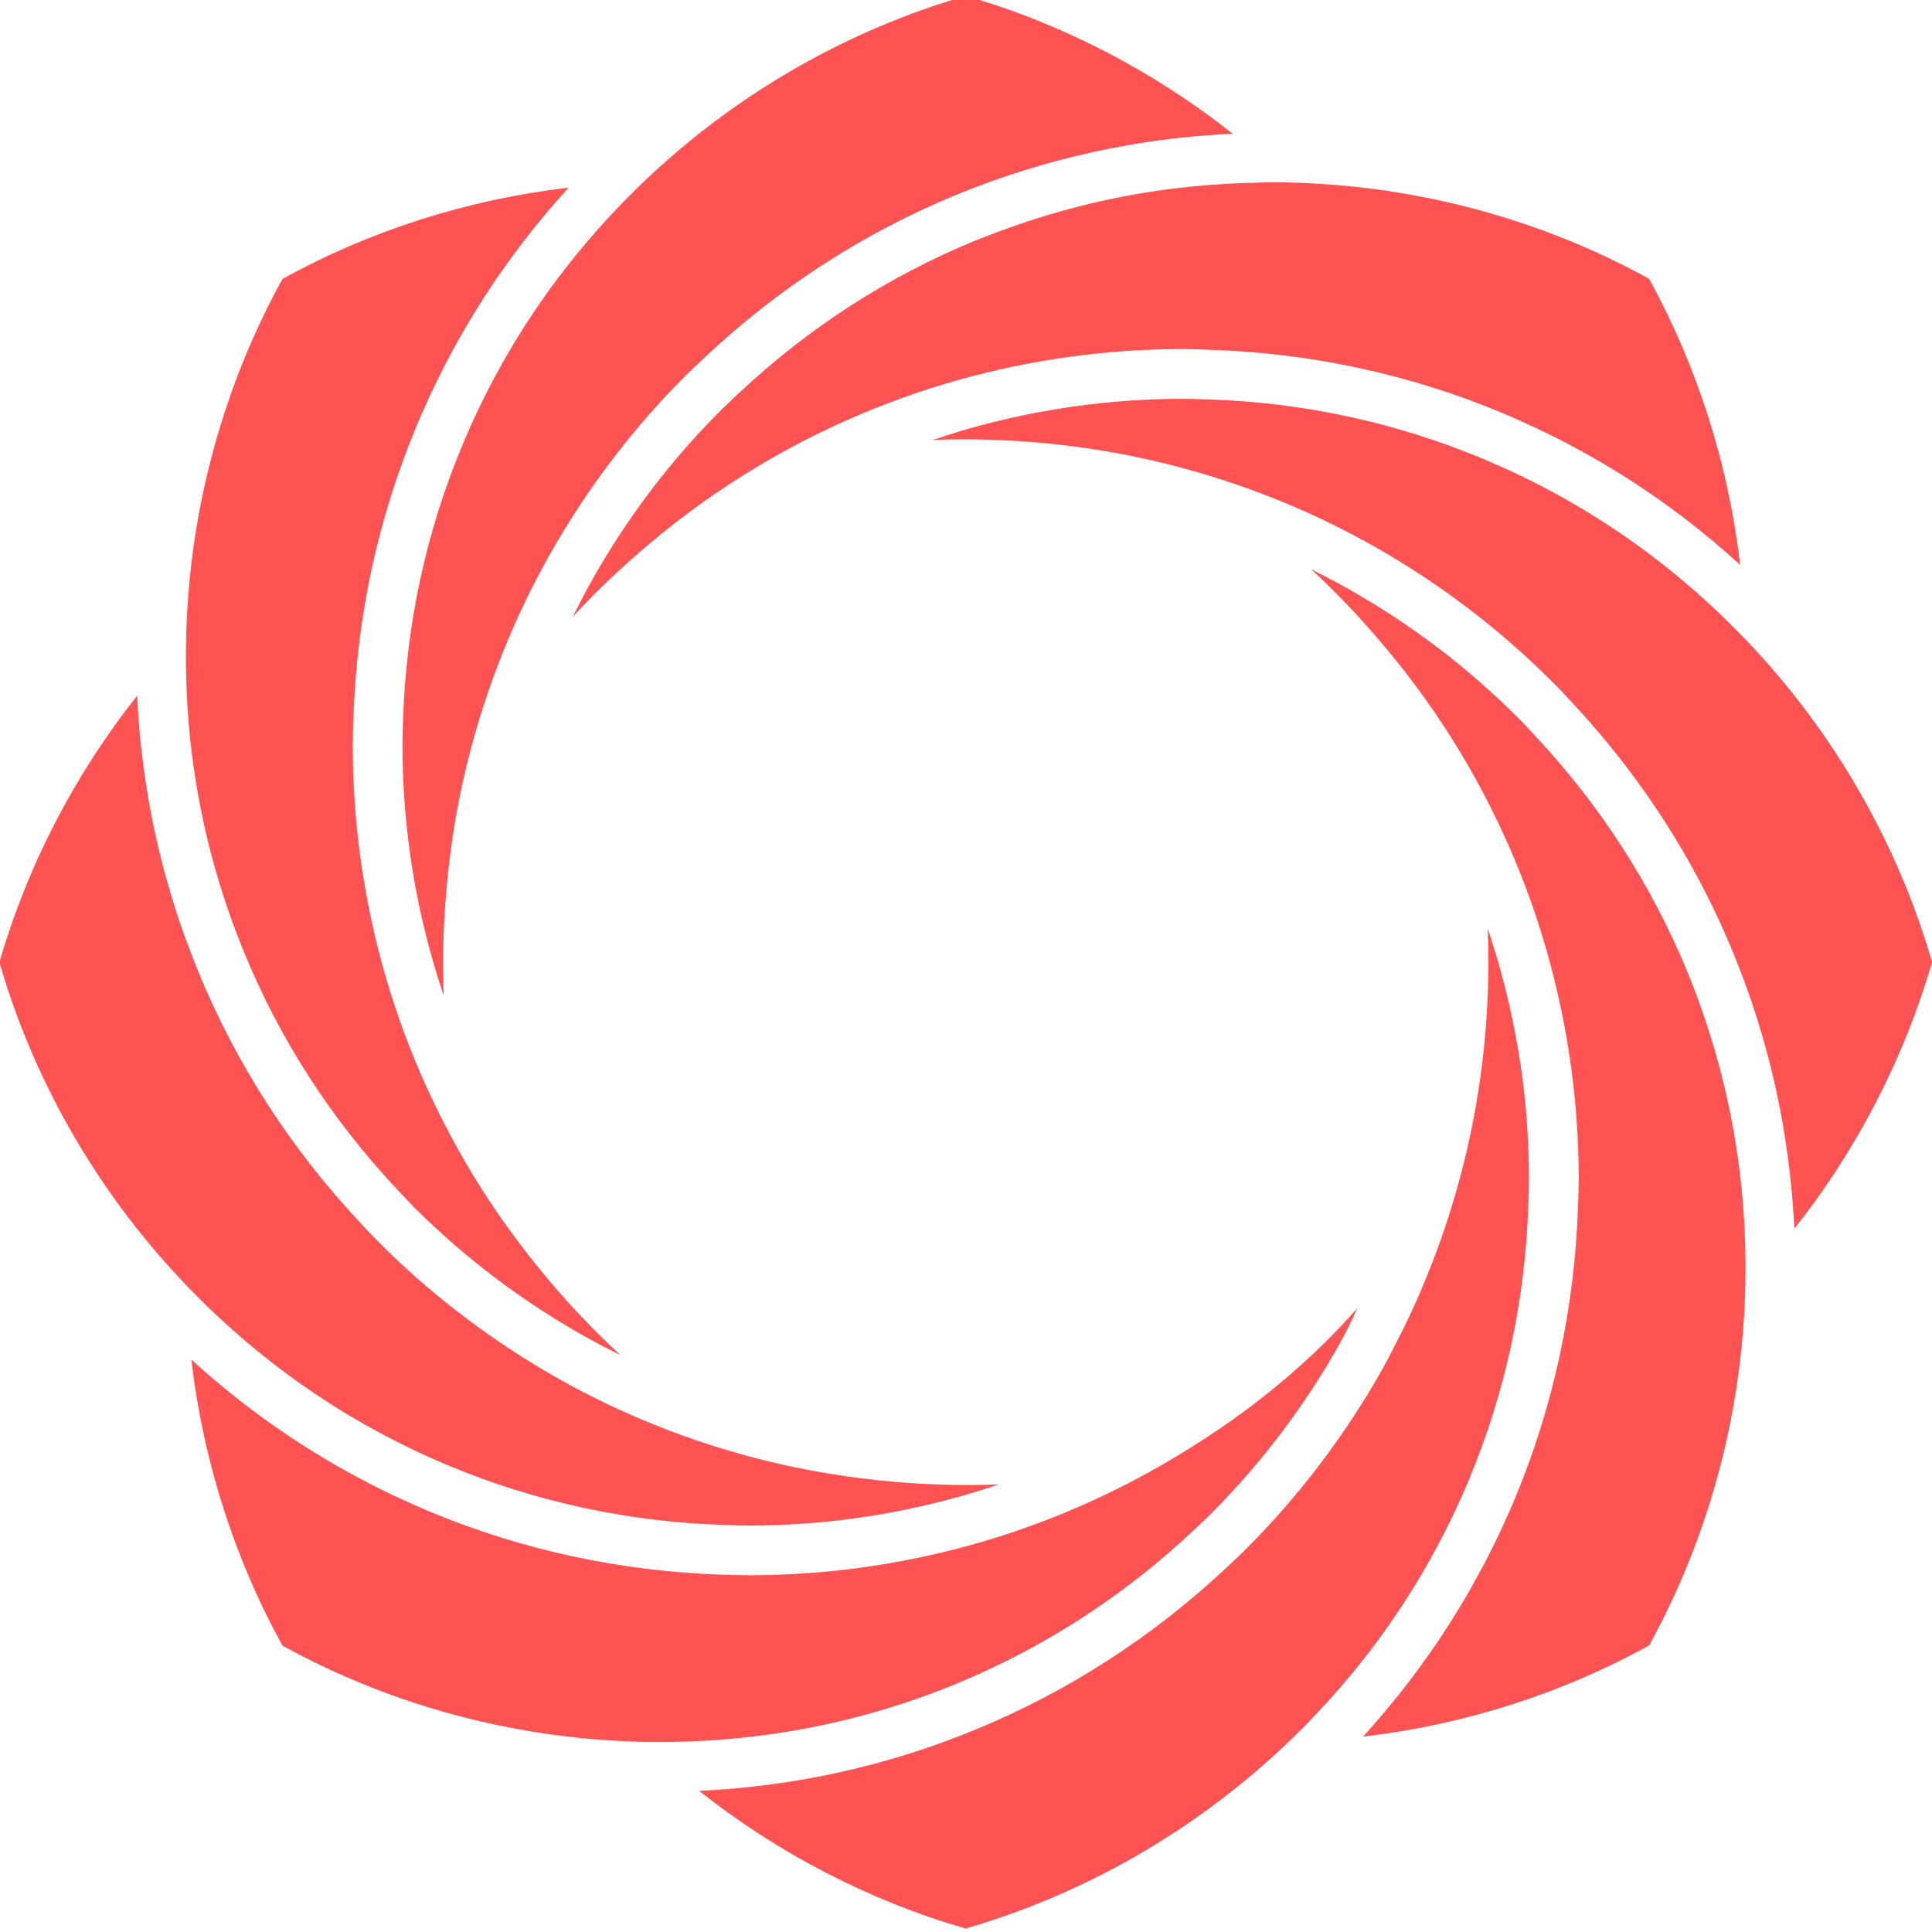 <?xml version="1.0" encoding="UTF-8"?>
<svg width="500px" height="500px" viewBox="0 0 500 500" version="1.1" xmlns="http://www.w3.org/2000/svg" xmlns:xlink="http://www.w3.org/1999/xlink">
    <title>Artboard Copy 3</title>
    <g id="Artboard-Copy-3" stroke="none" stroke-width="1" fill="none" fill-rule="evenodd">
        <g id="g16" transform="translate(-0.15, -1.074)" fill="#FF5252" fill-rule="nonzero">
            <g id="g70" transform="translate(181.071, 241.427)">
                <path d="M136.41,165.426 L137.113,164.779 C138.595,163.385 140.072,161.985 141.523,160.554 C155.354,146.713 167.215,131.046 176.815,114.01 C177.892,112.097 178.867,110.226 179.764,108.41 C187.631,93.441 193.672,77.528 197.815,60.995 C202.81,41.103 204.903,20.544 204.108,0.103 L204.108,0 C204.39,0.867 204.667,1.764 204.969,2.636 C205.159,3.262 205.364,3.862 205.533,4.472 C206.179,6.431 206.749,8.379 207.297,10.344 C211.087,23.949 213.477,37.867 214.354,51.877 C214.477,53.887 214.59,55.892 214.662,57.897 C214.733,60.19 214.764,62.492 214.764,64.785 C214.764,66.549 214.713,68.292 214.662,70.056 L214.61,71.39 C213.815,96.031 208.682,119.903 199.318,142.385 C188.313,168.8 171.959,192.267 150.815,212.087 C127.528,233.867 99.282,249.979 68.974,258.749 C44.067,251.544 20.503,239.344 0,223.113 C24.646,221.985 48.728,216.656 71.456,207.297 C95.41,197.431 117.267,183.344 136.41,165.426" id="path72"></path>
            </g>
            <g id="g74" transform="translate(339.442, 148.377)">
                <path d="M18.892,295.913 C19.241,295.492 19.6,295.077 19.949,294.651 C21.672,292.6 23.323,290.523 24.969,288.405 C25.272,288.026 25.538,287.636 25.856,287.236 C27.4,285.205 28.897,283.149 30.338,281.062 C30.523,280.856 30.687,280.631 30.821,280.41 C32.39,278.19 33.872,275.949 35.354,273.677 C35.646,273.2 35.959,272.728 36.251,272.256 C37.677,269.979 39.077,267.682 40.456,265.349 L44.585,257.856 C44.785,257.467 45.01,257.082 45.2,256.662 C46.436,254.292 47.626,251.877 48.79,249.472 C49.01,248.959 49.226,248.462 49.472,247.959 C50.615,245.451 51.769,242.933 52.821,240.379 C62.774,216.441 68.246,191.046 69.092,164.836 L69.159,163.523 C69.205,161.626 69.277,159.733 69.277,157.831 C69.277,138.282 66.59,118.821 61.323,99.949 C60.682,97.651 59.995,95.385 59.282,93.144 C58.662,91.159 58.015,89.179 57.338,87.231 C52.528,73.513 46.323,60.236 38.744,47.579 C32.867,37.774 26.154,28.462 18.785,19.723 C12.974,12.79 6.723,6.21 0.072,0.067 C0.051,0.041 0.021,0.031 -2.27738051e-15,0 C0.856,0.421 1.697,0.867 2.528,1.292 C3.113,1.579 3.672,1.882 4.236,2.169 C6.072,3.118 7.867,4.092 9.646,5.092 C25.703,14.144 40.436,25.313 53.41,38.292 C54.954,39.81 56.39,41.39 57.836,42.944 C74.841,61.097 88.082,81.621 97.349,104.097 C108.241,130.6 113.287,158.703 112.328,187.662 C111.308,219.518 102.718,250.897 87.487,278.533 C64.764,291.067 39.487,299.092 13.456,302.138 C13.523,302.067 13.579,302.01 13.626,301.949 C15.426,299.959 17.179,297.954 18.892,295.913" id="path76"></path>
            </g>
            <g id="g78" transform="translate(241.479, 104.286)">
                <path d="M223.041,214.779 L223.041,214.544 C222.887,211.877 222.713,209.19 222.492,206.528 C222.441,205.99 222.41,205.431 222.349,204.903 C222.092,202.241 221.81,199.6 221.451,196.949 C221.41,196.467 221.338,195.969 221.246,195.477 C220.918,192.964 220.533,190.467 220.103,187.974 C220.062,187.697 220.01,187.421 219.964,187.138 C219.497,184.492 218.959,181.862 218.4,179.226 C218.287,178.667 218.154,178.108 218.031,177.533 C217.415,174.938 216.795,172.318 216.113,169.733 C216.031,169.405 215.938,169.082 215.821,168.744 C215.2,166.328 214.487,163.933 213.744,161.549 C213.61,161.097 213.487,160.631 213.333,160.179 C212.528,157.636 211.672,155.118 210.769,152.605 C210.574,152.092 210.359,151.544 210.2,151.01 C209.236,148.436 208.251,145.867 207.195,143.303 C198.569,122.354 186.708,103.015 171.872,85.703 C169.749,83.221 167.559,80.79 165.328,78.395 C163.672,76.615 162.103,74.923 160.431,73.272 C146.667,59.487 131.005,47.61 113.918,37.985 C97.436,28.692 79.585,21.6 60.933,16.928 C49.81,14.138 38.492,12.282 27.077,11.308 C18.123,10.544 9.113,10.297 0.108,10.641 L0,10.641 C0.882,10.364 1.754,10.092 2.61,9.821 C3.246,9.615 3.836,9.395 4.467,9.221 C6.405,8.585 8.349,8.015 10.318,7.456 C28.067,2.533 46.374,0 64.708,0 C66.456,0 68.164,0.041 69.882,0.108 L71.374,0.149 C96,0.944 119.887,6.113 142.379,15.487 C168.749,26.487 192.19,42.795 212.015,63.964 C233.815,87.241 249.923,115.497 258.682,145.774 C251.462,170.682 239.282,194.236 223.041,214.779" id="path80"></path>
            </g>
            <g id="g82" transform="translate(148.417, 48.245)">
                <path d="M295.851,93.559 C295.462,93.195 295.036,92.846 294.6,92.503 C292.554,90.785 290.477,89.118 288.374,87.503 C287.979,87.179 287.559,86.882 287.159,86.569 C285.159,85.051 283.138,83.579 281.097,82.133 C280.851,81.974 280.595,81.779 280.344,81.6 C278.159,80.077 275.928,78.59 273.687,77.133 C273.185,76.826 272.672,76.492 272.185,76.179 C269.918,74.749 267.667,73.374 265.344,72.046 C265.026,71.856 264.733,71.677 264.426,71.513 C262.282,70.277 260.108,69.077 257.923,67.928 C257.472,67.692 257.056,67.462 256.615,67.221 C254.256,66.021 251.867,64.851 249.482,63.703 C248.959,63.451 248.446,63.215 247.923,62.995 C245.436,61.841 242.938,60.708 240.395,59.651 C216.451,49.677 191.041,44.185 164.846,43.359 L163.364,43.292 C161.508,43.226 159.662,43.169 157.769,43.169 C138.262,43.169 118.785,45.841 99.913,51.118 C81.682,56.231 64.046,63.8 47.559,73.692 C37.733,79.585 28.431,86.277 19.682,93.651 C12.815,99.431 6.303,105.605 0.205,112.185 C0.149,112.256 0.067,112.328 0,112.39 C1.595,109.159 3.292,105.944 5.056,102.779 C14.123,86.703 25.292,71.985 38.246,59.046 C39.487,57.81 40.759,56.641 42.01,55.436 L43.067,54.462 C61.046,37.605 81.595,24.354 104.128,15.082 C105.518,14.523 106.969,14.01 108.385,13.456 C108.779,13.297 109.185,13.154 109.59,12.99 C124.4,7.385 139.728,3.574 155.462,1.626 C155.533,1.626 155.615,1.615 155.677,1.595 C158.985,1.205 162.359,0.882 165.692,0.61 C166.021,0.595 166.323,0.564 166.626,0.564 C169.856,0.328 173.108,0.185 176.338,0.123 C176.621,0.123 176.892,0.097 177.138,0.097 C178.395,0.072 179.651,0 180.908,0 C183.149,0 185.41,0.041 187.672,0.123 C188.969,0.159 190.236,0.231 191.492,0.308 C222.056,1.897 252.021,10.374 278.513,24.974 C291.01,47.718 299.056,73 302.077,98.995 C302.056,98.954 302.005,98.928 301.944,98.877 C299.959,97.067 297.913,95.282 295.851,93.559" id="path84"></path>
            </g>
            <g id="g86" transform="translate(104.306, 0)">
                <path d="M187.333,38.733 C184.395,39.241 181.467,39.826 178.513,40.467 C178.436,40.467 178.328,40.508 178.246,40.538 C166.354,43.164 154.703,46.821 143.364,51.472 C119.395,61.333 97.549,75.441 78.421,93.374 L77.81,93.964 C76.303,95.354 74.785,96.764 73.318,98.231 C59.472,112.077 47.6,127.738 38.005,144.79 C28.733,161.256 21.651,179.077 16.959,197.733 C14.179,208.831 12.333,220.123 11.359,231.497 C10.564,240.523 10.318,249.6 10.677,258.667 C10.682,258.697 10.677,258.723 10.682,258.764 C10.385,257.872 10.103,256.99 9.821,256.113 C9.621,255.487 9.415,254.862 9.21,254.241 C8.605,252.297 8.031,250.349 7.477,248.385 C2.508,230.605 0,212.292 0,193.974 C0,192.262 0.067,190.595 0.108,188.923 L0.159,187.338 C0.944,162.728 6.092,138.831 15.472,116.364 C26.472,89.964 42.769,66.528 63.974,46.656 C87.251,24.851 115.523,8.749 145.81,-9.10952203e-15 C170.703,7.185 194.287,19.4 214.81,35.651 C214.815,35.656 214.836,35.656 214.856,35.692 C205.621,36.097 196.492,37.118 187.477,38.687 C187.426,38.687 187.385,38.687 187.333,38.733" id="path88"></path>
            </g>
            <g id="g90" transform="translate(48.264, 49.636)">
                <path d="M93.492,6.308 C93.184,6.687 92.846,7.087 92.523,7.482 C90.79,9.533 89.118,11.651 87.477,13.779 C87.174,14.138 86.913,14.518 86.625,14.897 C85.077,16.923 83.543,19.01 82.082,21.092 C81.933,21.297 81.764,21.523 81.615,21.769 C80.056,23.959 78.564,26.221 77.113,28.482 C76.805,28.954 76.492,29.446 76.184,29.923 C74.764,32.195 73.364,34.487 72.01,36.795 C71.841,37.118 71.677,37.385 71.513,37.692 C70.272,39.836 69.082,42.062 67.902,44.246 C67.677,44.697 67.446,45.103 67.236,45.513 C66.02,47.892 64.825,50.303 63.687,52.708 C63.436,53.19 63.22,53.692 62.974,54.2 C61.815,56.723 60.708,59.241 59.646,61.774 C49.672,85.692 44.174,111.108 43.359,137.308 L43.287,138.856 C43.241,140.677 43.179,142.508 43.179,144.338 C43.179,163.831 45.851,183.318 51.128,202.21 C56.225,220.441 63.831,238.041 73.708,254.559 C79.59,264.369 86.308,273.687 93.661,282.426 C99.497,289.374 105.743,295.949 112.405,302.097 C112.42,302.103 112.451,302.133 112.451,302.144 C111.61,301.733 110.743,301.282 109.913,300.846 C109.343,300.569 108.779,300.287 108.225,299.995 C106.4,299.041 104.584,298.062 102.81,297.072 C86.743,287.995 72.01,276.821 59.036,263.867 C57.764,262.585 56.543,261.272 55.302,259.949 L54.467,259.046 C37.61,241.051 24.359,220.538 15.123,198.046 C4.21,171.6 -0.836,143.477 0.113,114.482 C1.149,82.626 9.759,51.241 24.979,23.626 C47.677,11.087 72.954,3.041 99.005,-4.55476101e-15 C99.005,-4.55476101e-15 98.995,-4.55476101e-15 98.995,0.031 C97.113,2.092 95.308,4.185 93.492,6.308" id="path92"></path>
            </g>
            <g id="g94" transform="translate(0, 181.107)">
                <path d="M51.487,71.467 C61.328,95.4 75.4,117.231 93.344,136.369 L94.154,137.256 C95.508,138.667 96.805,140.087 98.21,141.477 C99.918,143.2 101.682,144.903 103.462,146.569 C105.026,148.01 106.61,149.451 108.205,150.872 C119.426,160.723 131.677,169.415 144.744,176.8 C161.262,186.092 179.087,193.174 197.764,197.856 C208.887,200.61 220.221,202.477 231.641,203.462 C240.59,204.226 249.595,204.482 258.569,204.123 L258.672,204.123 C257.81,204.41 256.969,204.682 256.133,204.959 C255.482,205.159 254.851,205.364 254.205,205.559 C252.262,206.179 250.308,206.759 248.354,207.308 C230.621,212.262 212.333,214.779 193.964,214.779 C192.195,214.779 190.431,214.723 188.662,214.662 L187.308,214.61 C162.692,213.81 138.81,208.662 116.323,199.292 C89.897,188.267 66.477,171.964 46.677,150.81 C24.867,127.533 8.738,99.272 0,69.005 C7.2,44.082 19.385,20.554 35.646,0 C35.646,0.108 35.656,0.215 35.656,0.338 C35.774,2.954 35.969,5.574 36.195,8.21 C36.231,8.774 36.277,9.349 36.318,9.908 C36.569,12.549 36.872,15.205 37.221,17.826 C37.282,18.333 37.344,18.831 37.421,19.323 C37.754,21.821 38.144,24.318 38.569,26.81 C38.636,27.092 38.656,27.369 38.718,27.651 C39.179,30.318 39.718,32.959 40.292,35.569 C40.41,36.138 40.538,36.687 40.656,37.246 C41.246,39.862 41.882,42.482 42.579,45.072 C42.662,45.374 42.749,45.697 42.821,46.015 C43.492,48.446 44.205,50.856 44.959,53.287 C45.077,53.723 45.221,54.169 45.354,54.585 C46.154,57.128 47.015,59.672 47.913,62.185 C48.113,62.718 48.303,63.231 48.492,63.738 C49.446,66.333 50.436,68.908 51.487,71.467" id="path96"></path>
            </g>
            <g id="g98" transform="translate(49.672, 339.637)">
                <path d="M6.169,18.697 C6.605,19.077 7.036,19.436 7.477,19.81 C9.518,21.492 11.585,23.159 13.682,24.785 C14.092,25.087 14.492,25.395 14.923,25.708 C16.903,27.226 18.928,28.718 20.99,30.159 C21.226,30.328 21.462,30.503 21.708,30.672 C23.908,32.21 26.133,33.692 28.395,35.149 C28.887,35.456 29.369,35.764 29.867,36.082 C32.138,37.528 34.395,38.908 36.728,40.256 C37.015,40.41 37.318,40.585 37.615,40.754 C39.785,42 41.964,43.2 44.185,44.374 C44.6,44.6 45.021,44.821 45.436,45.031 C47.795,46.256 50.179,47.446 52.59,48.59 C53.113,48.826 53.626,49.051 54.133,49.292 C56.626,50.441 59.144,51.559 61.682,52.641 C85.631,62.595 111.041,68.087 137.231,68.954 L138.569,68.979 C140.467,69.036 142.374,69.108 144.292,69.108 C163.81,69.108 183.267,66.436 202.174,61.159 C220.405,56.051 238.056,48.462 254.503,38.595 C265,32.323 274.313,25.718 282.754,18.549 C289.585,12.779 295.892,6.662 301.733,0 C301.108,1.431 300.426,2.882 299.703,4.364 C298.872,6.036 297.99,7.738 296.995,9.492 C287.99,25.513 276.81,40.226 263.826,53.241 C262.472,54.574 261.108,55.887 259.733,57.154 L259.015,57.815 C241.01,74.682 220.446,87.918 197.949,97.2 C173.646,107.205 147.831,112.267 121.195,112.267 C118.938,112.267 116.662,112.246 114.41,112.169 C113.138,112.118 111.846,112.046 110.579,111.985 C80.021,110.395 50.046,101.918 23.59,87.323 C11.041,64.585 3.01,39.297 -3.41607076e-15,13.297 C0.077,13.369 0.144,13.436 0.215,13.497 C2.174,15.282 4.169,17.005 6.169,18.697" id="path100"></path>
            </g>
        </g>
    </g>
</svg>